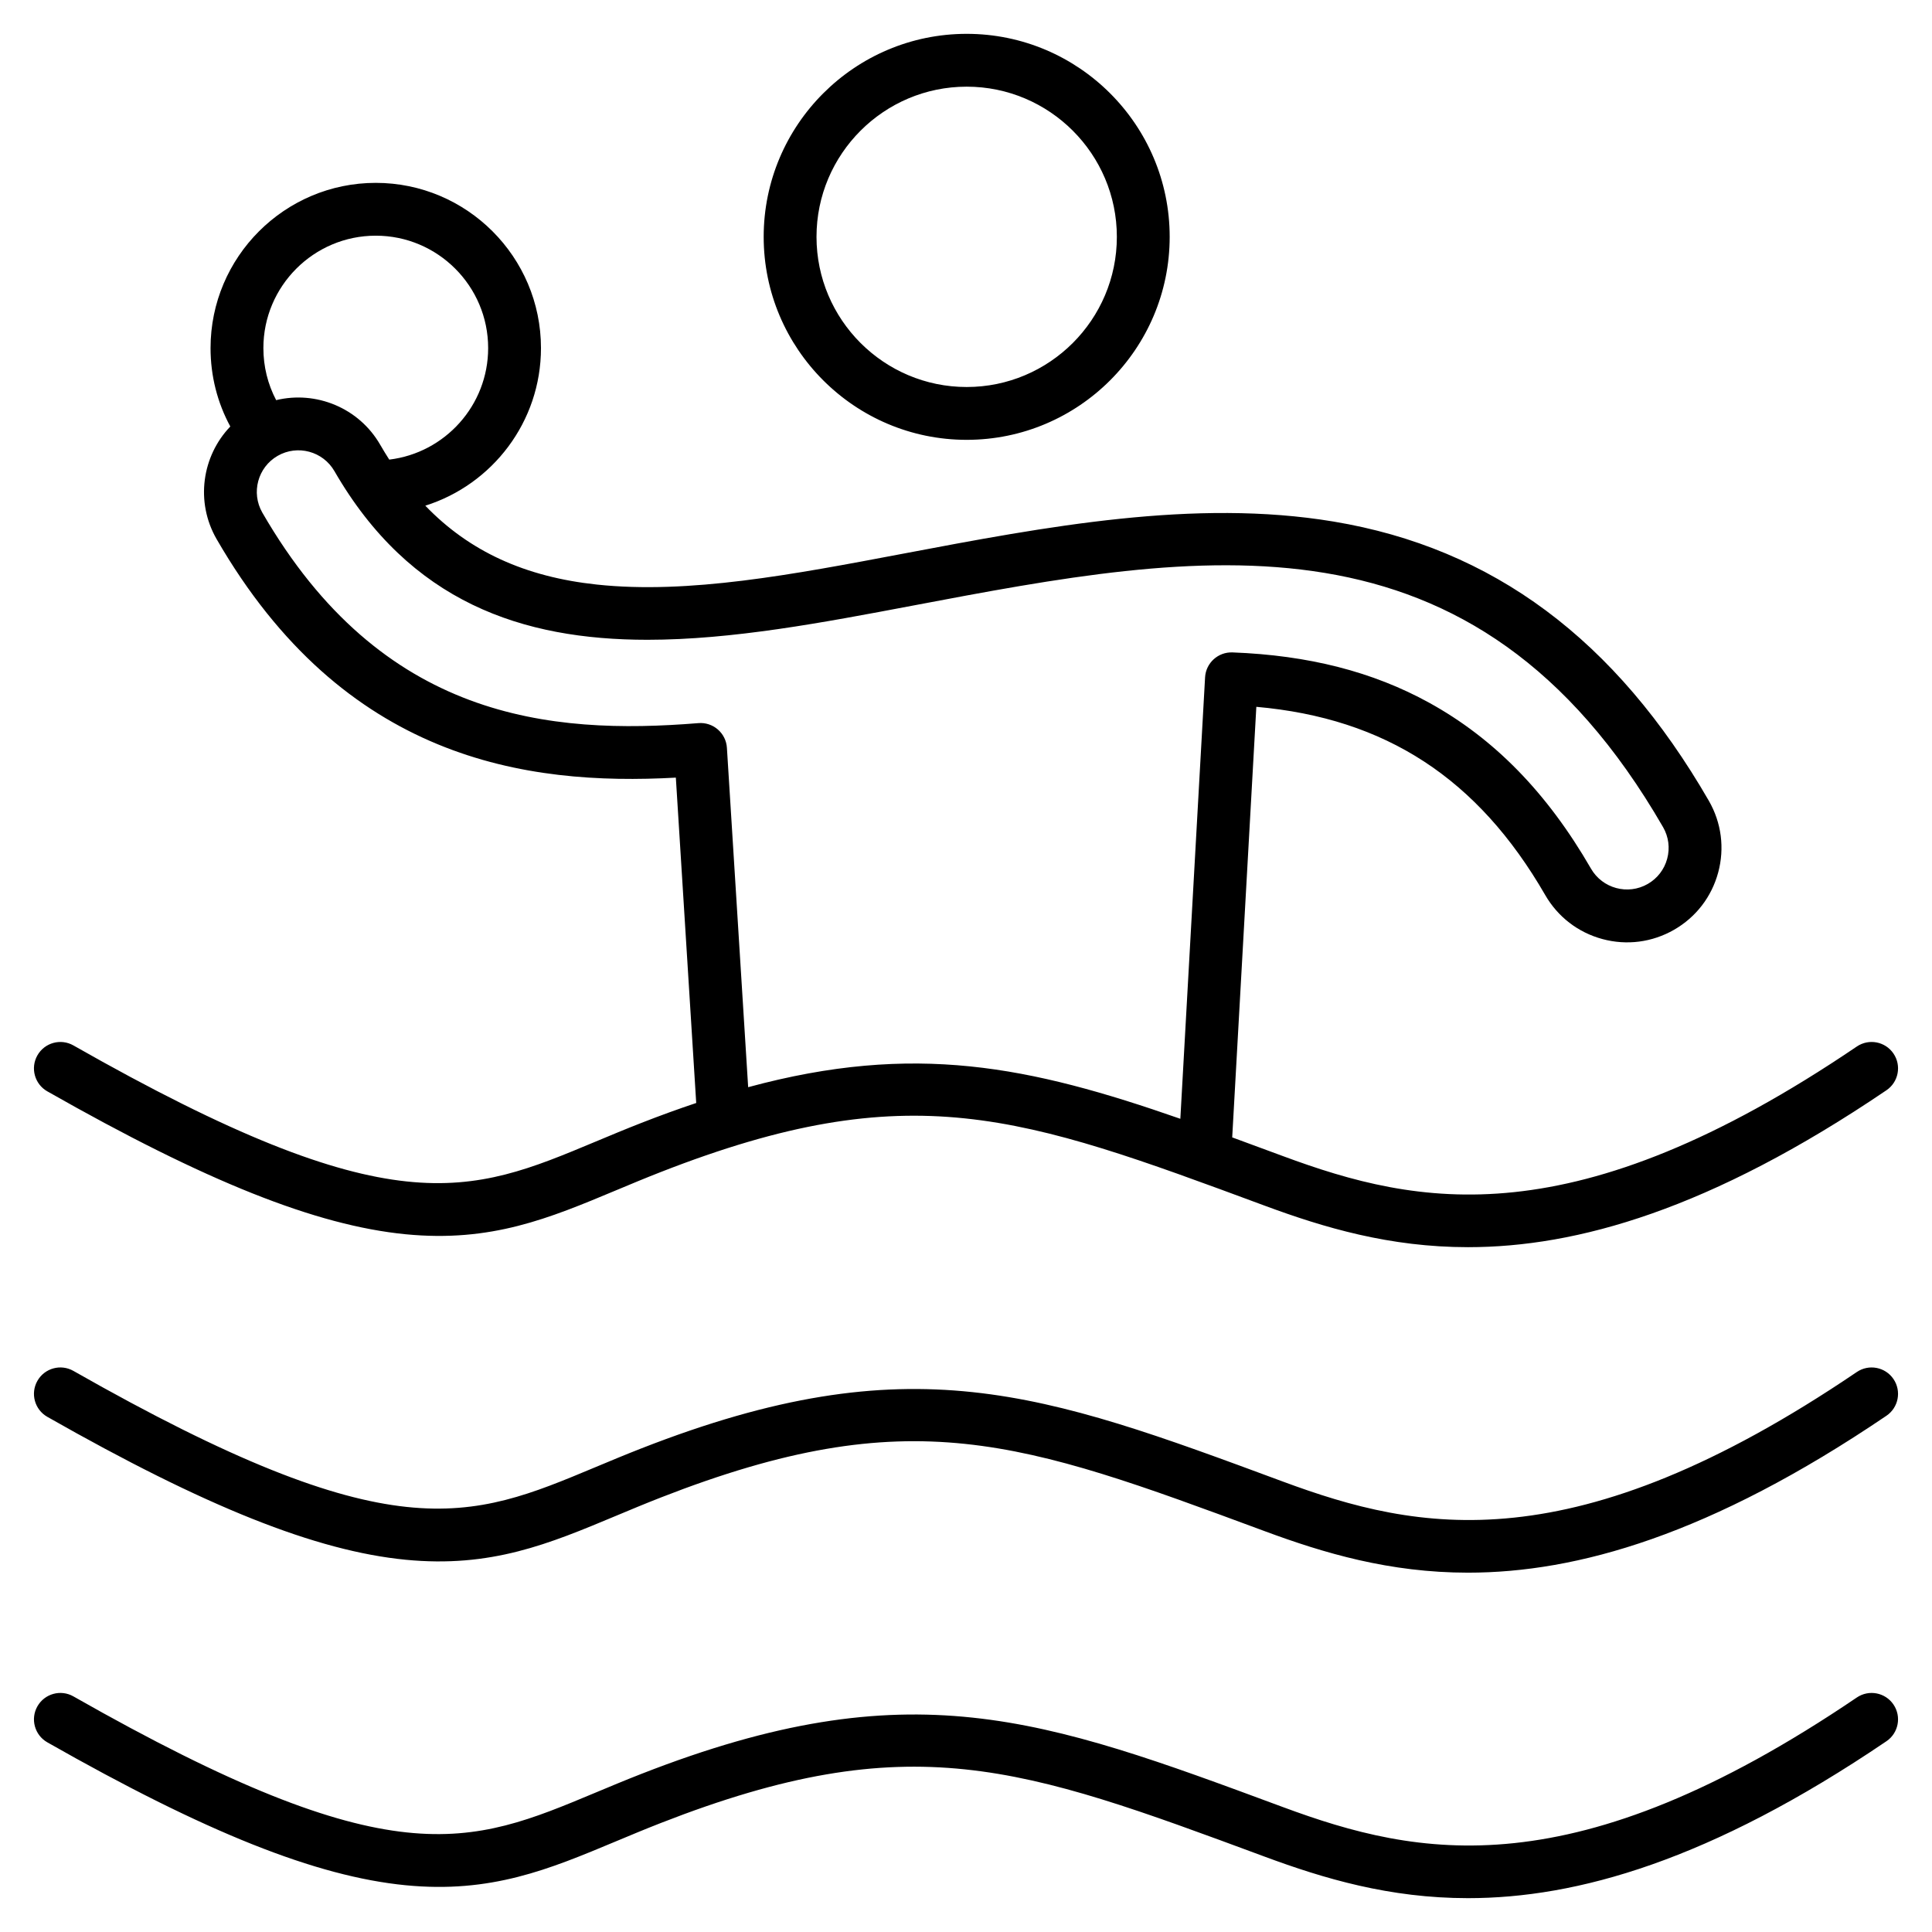 <svg id="Layer_1" enable-background="new 0 0 512 512" viewBox="0 0 512 512" xmlns="http://www.w3.org/2000/svg"><path d="m256.181 116.562c29.664 0 53.797-24.133 53.797-53.797s-24.133-53.797-53.797-53.797-53.798 24.133-53.798 53.797 24.134 53.797 53.798 53.797zm0-93.594c21.944 0 39.797 17.853 39.797 39.797s-17.853 39.797-39.797 39.797-39.798-17.853-39.798-39.797 17.854-39.797 39.798-39.797zm245.613 428.754c2.169 3.199 1.334 7.552-1.866 9.722-46.766 31.706-82.124 41.587-110.879 41.588-20.826.001-38.186-5.181-53.916-11.007l-.345-.128c-64.211-23.779-93.516-34.634-159.73-8.757-4.117 1.609-8.019 3.242-11.792 4.821-17.772 7.438-33.131 13.865-55.782 11.646-23.702-2.319-52.983-14-94.945-37.873-3.359-1.911-4.534-6.186-2.622-9.546 1.911-3.36 6.186-4.535 9.546-2.622 84.466 48.055 104.765 39.558 138.398 25.481 3.849-1.611 7.829-3.277 12.102-4.946 71.177-27.816 106.168-14.857 169.688 8.667l.345.128c35.751 13.24 76.939 21.903 152.078-29.04 3.197-2.168 7.551-1.335 9.72 1.866zm0-86.258c2.169 3.199 1.334 7.553-1.866 9.722-46.766 31.705-82.124 41.586-110.878 41.587-20.826.001-38.187-5.182-53.917-11.007l-.345-.128c-64.211-23.779-93.516-34.634-159.73-8.757-4.116 1.609-8.019 3.242-11.791 4.821-17.772 7.439-33.109 13.862-55.783 11.646-23.701-2.319-52.983-14-94.945-37.873-3.359-1.911-4.534-6.186-2.622-9.546 1.911-3.359 6.186-4.536 9.546-2.622 84.466 48.055 104.767 39.559 138.398 25.48 3.85-1.611 7.829-3.277 12.102-4.946 71.177-27.816 106.168-14.856 169.688 8.667l.345.128c35.751 13.241 76.939 21.902 152.078-29.039 3.197-2.167 7.551-1.334 9.72 1.867zm-489.255-76.247c41.962 23.873 71.244 35.554 94.945 37.873 22.674 2.216 38.011-4.207 55.783-11.646 3.772-1.579 7.675-3.212 11.791-4.821 66.216-25.876 95.521-15.021 159.729 8.756l.347.129c15.73 5.825 33.091 11.008 53.917 11.007 28.754-.001 64.112-9.882 110.878-41.587 3.2-2.169 4.035-6.522 1.866-9.722-2.17-3.201-6.523-4.034-9.722-1.866-75.139 50.941-116.327 42.279-152.078 29.039l-.347-.128c-4.503-1.668-8.859-3.28-13.099-4.831l6.394-114.104c34.288 3.026 58.729 19 76.543 49.855 3.33 5.794 8.718 9.945 15.17 11.688 6.451 1.744 13.196.868 18.991-2.461 5.795-3.33 9.946-8.718 11.689-15.17s.869-13.197-2.468-19.004c-24.695-42.773-57.235-66.982-99.481-74.01-36.774-6.12-76.096 1.327-114.127 8.528-29.218 5.534-56.816 10.765-81.072 8.174-19.004-2.026-33.82-8.78-45.476-20.906 17.747-5.591 30.653-22.199 30.653-41.768 0-24.142-19.641-43.783-43.782-43.783s-43.784 19.641-43.784 43.783c0 7.368 1.797 14.439 5.236 20.784-7.499 7.815-9.314 19.948-3.646 29.812 33.754 58.465 81.807 65.443 121.718 63.239l5.398 86.224c-4.685 1.567-9.521 3.32-14.542 5.283-4.272 1.669-8.252 3.335-12.102 4.946-33.632 14.079-53.933 22.574-138.398-25.48-3.361-1.914-7.634-.737-9.546 2.622-1.913 3.36-.738 7.634 2.622 9.545zm87.044-226.759c16.422 0 29.782 13.36 29.782 29.783 0 15.211-11.466 27.788-26.208 29.56-.814-1.267-1.609-2.569-2.385-3.913-5.663-9.853-17.059-14.393-27.587-11.846-2.222-4.227-3.385-8.917-3.385-13.801-.001-16.422 13.36-29.783 29.783-29.783zm93.056 135.716c-.117-1.875-.984-3.624-2.404-4.854-1.421-1.23-3.28-1.845-5.148-1.685-39.378 3.195-83.897-.934-115.565-55.785-3.028-5.271-1.205-12.021 4.063-15.049 5.271-3.03 12.021-1.206 15.056 4.076 20.059 34.742 49.761 44.676 82.946 44.674 22.471-.001 46.545-4.559 70.283-9.054 76.478-14.481 148.711-28.159 198.867 58.715 1.467 2.552 1.852 5.522 1.084 8.365-.768 2.842-2.596 5.215-5.149 6.682-5.267 3.028-12.019 1.206-15.054-4.076-11.589-20.071-25.619-34.451-42.895-43.963-14.903-8.205-31.949-12.563-52.111-13.323-3.804-.138-7.039 2.793-7.253 6.604l-6.556 116.992c-39.96-13.938-70.479-20.306-114.532-8.375z"/></svg>